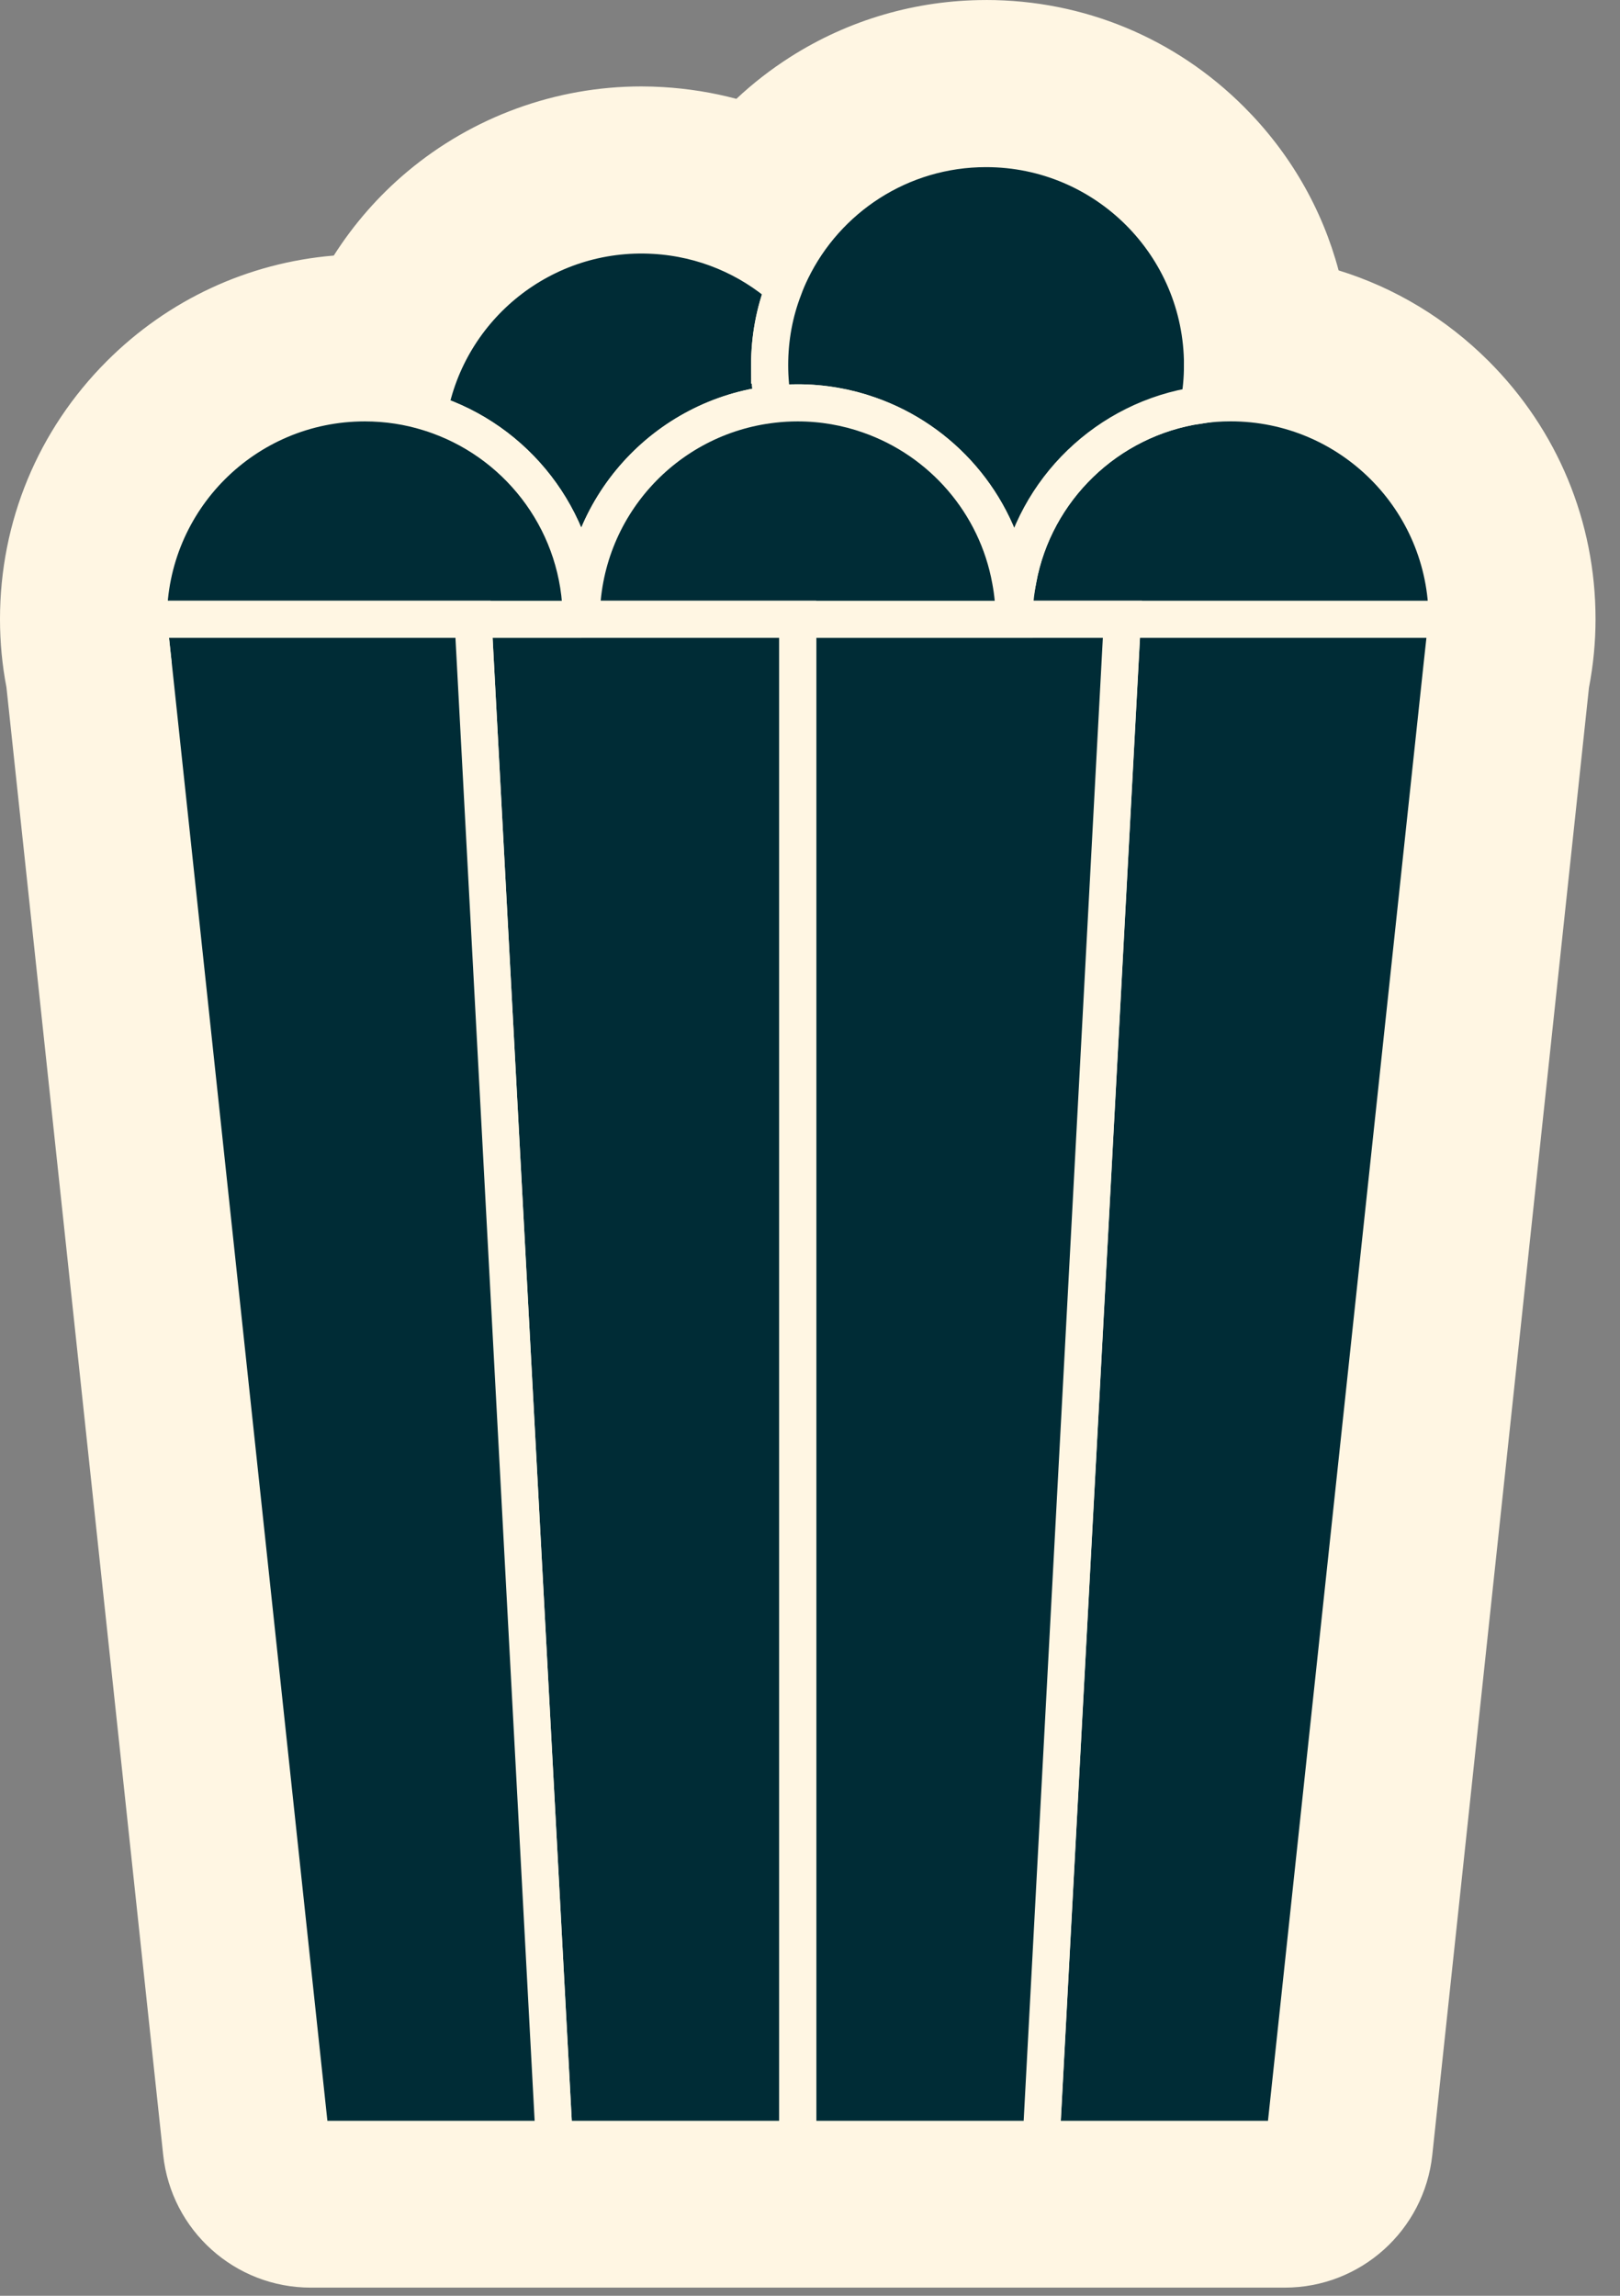 <?xml version="1.0" encoding="UTF-8"?> <svg xmlns="http://www.w3.org/2000/svg" width="60" height="85" viewBox="0 0 60 85" fill="none"><rect x="0" y="0" width="60" height="85" fill="#808080" stroke="none"/><path d="M11.504 81.952C10.099 81.952 8.921 80.892 8.772 79.496L2.953 25.029C2.814 24.351 2.743 23.644 2.743 22.925C2.743 16.99 7.571 12.163 13.505 12.163C13.669 12.163 13.832 12.166 13.993 12.174C15.717 8.449 19.478 5.949 23.746 5.949C23.959 5.949 24.173 5.955 24.385 5.968C25.674 6.042 26.914 6.339 28.066 6.844C28.81 5.903 29.709 5.087 30.731 4.434C32.459 3.332 34.458 2.75 36.514 2.75C42.035 2.75 46.599 6.927 47.21 12.287C52.373 13.078 56.34 17.547 56.34 22.925C56.34 23.635 56.268 24.35 56.125 25.053L50.31 79.495C50.16 80.892 48.982 81.951 47.578 81.951H11.503L11.504 81.952Z" fill="#FFF6E3"></path><path d="M36.518 5.496C40.946 5.496 44.535 9.087 44.535 13.514C44.535 14.021 44.49 14.514 44.396 14.995C44.782 14.94 45.175 14.91 45.577 14.91C50.002 14.91 53.595 18.497 53.595 22.924C53.595 23.506 53.53 24.074 53.41 24.622L47.58 79.203H11.505L5.674 24.622L5.671 24.593C5.551 24.054 5.493 23.496 5.493 22.924C5.493 18.496 9.081 14.91 13.508 14.91C14.332 14.91 15.131 15.033 15.877 15.267C16.56 11.493 19.862 8.696 23.749 8.696C23.907 8.696 24.066 8.7 24.226 8.71C26.07 8.817 27.732 9.541 29.023 10.671C29.105 10.443 29.201 10.223 29.306 10.006C30.607 7.337 33.347 5.496 36.516 5.496M36.518 0.001C33.937 0.001 31.427 0.733 29.257 2.118C28.546 2.572 27.882 3.088 27.273 3.66C26.392 3.425 25.48 3.279 24.548 3.224C24.286 3.208 24.017 3.2 23.752 3.2C20.589 3.2 17.512 4.32 15.085 6.355C14.016 7.251 13.101 8.301 12.362 9.462C9.186 9.728 6.236 11.092 3.957 13.37C1.406 15.921 0 19.314 0 22.923C0 23.778 0.08 24.625 0.238 25.441L6.044 79.786C6.342 82.579 8.699 84.698 11.508 84.698H47.583C50.392 84.698 52.749 82.579 53.048 79.786L58.85 25.464C59.011 24.625 59.094 23.772 59.094 22.923C59.094 19.314 57.687 15.92 55.133 13.368C53.553 11.79 51.652 10.651 49.578 10.011C48.974 7.743 47.78 5.662 46.075 3.958C43.523 1.406 40.129 0 36.52 0L36.518 0.001Z" fill="#FFF6E3"></path><path d="M28.506 13.518C28.506 14.012 28.551 14.495 28.639 14.966C24.636 15.414 21.53 18.806 21.53 22.929C21.53 19.462 19.328 16.511 16.249 15.394C16.129 15.349 16.005 15.31 15.882 15.271C16.593 11.343 20.141 8.474 24.23 8.714C26.075 8.821 27.736 9.545 29.028 10.675C28.687 11.558 28.505 12.516 28.505 13.518H28.506Z" fill="#002C36" stroke="#FFF6E3" stroke-width="1.374" stroke-miterlimit="10"></path><path d="M53.413 24.627L53.598 22.929C53.598 23.51 53.533 24.078 53.413 24.627Z" fill="#002C36" stroke="#FFF6E3" stroke-width="1.374" stroke-miterlimit="10"></path><path d="M53.596 22.929L53.411 24.627L47.58 79.208H38.562L41.208 29.652V29.648L41.568 22.929H53.596Z" fill="#002C36" stroke="#FFF6E3" stroke-width="1.374" stroke-miterlimit="10"></path><path d="M53.599 22.929H37.562C37.562 22.425 37.611 21.928 37.702 21.451C38.322 18.111 41.02 15.501 44.399 15.001V14.998C44.785 14.943 45.178 14.913 45.58 14.913C50.005 14.913 53.598 18.5 53.598 22.927L53.599 22.929Z" fill="#002C36" stroke="#FFF6E3" stroke-width="1.374" stroke-miterlimit="10"></path><path d="M41.571 22.929L41.211 29.648V29.652L38.565 79.208H29.544V22.929H37.563H41.571Z" fill="#002C36" stroke="#FFF6E3" stroke-width="1.374" stroke-miterlimit="10"></path><path d="M44.537 13.519C44.537 14.025 44.492 14.519 44.397 14.999V15.002C41.018 15.502 38.321 18.113 37.701 21.453C37.61 21.466 37.52 21.476 37.428 21.485C36.912 18.628 34.88 16.304 32.192 15.366C31.365 15.074 30.472 14.915 29.544 14.915C29.238 14.915 28.937 14.931 28.638 14.966C28.55 14.496 28.505 14.012 28.505 13.519C28.505 12.515 28.686 11.558 29.028 10.675C29.109 10.448 29.206 10.227 29.311 10.011C30.612 7.342 33.352 5.501 36.52 5.501C40.949 5.501 44.538 9.092 44.538 13.519H44.537Z" fill="#002C36" stroke="#FFF6E3" stroke-width="1.374" stroke-miterlimit="10"></path><path d="M37.561 22.93H21.529C21.529 18.807 24.635 15.416 28.638 14.967C28.937 14.932 29.238 14.915 29.544 14.915C30.472 14.915 31.365 15.075 32.193 15.367C34.88 16.306 36.912 18.629 37.428 21.486C37.516 21.953 37.561 22.436 37.561 22.93Z" fill="#002C36" stroke="#FFF6E3" stroke-width="1.374" stroke-miterlimit="10"></path><path d="M29.543 22.929V79.208H20.525L17.52 22.929H21.529H29.543Z" fill="#002C36" stroke="#FFF6E3" stroke-width="1.374" stroke-miterlimit="10"></path><path d="M21.529 22.93H5.496C5.496 18.502 9.084 14.915 13.511 14.915C14.335 14.915 15.134 15.039 15.88 15.273C16.003 15.311 16.126 15.351 16.247 15.396C19.328 16.512 21.528 19.463 21.528 22.93H21.529Z" fill="#002C36" stroke="#FFF6E3" stroke-width="1.374" stroke-miterlimit="10"></path><path d="M17.52 22.929L20.526 79.208H11.508L5.679 24.627L5.675 24.597L5.496 22.929H17.52Z" fill="#002C36" stroke="#FFF6E3" stroke-width="1.374" stroke-miterlimit="10"></path><path d="M5.496 22.929L5.674 24.597C5.554 24.059 5.496 23.5 5.496 22.929Z" fill="#002C36" stroke="#FFF6E3" stroke-width="1.374" stroke-miterlimit="10"></path></svg> 